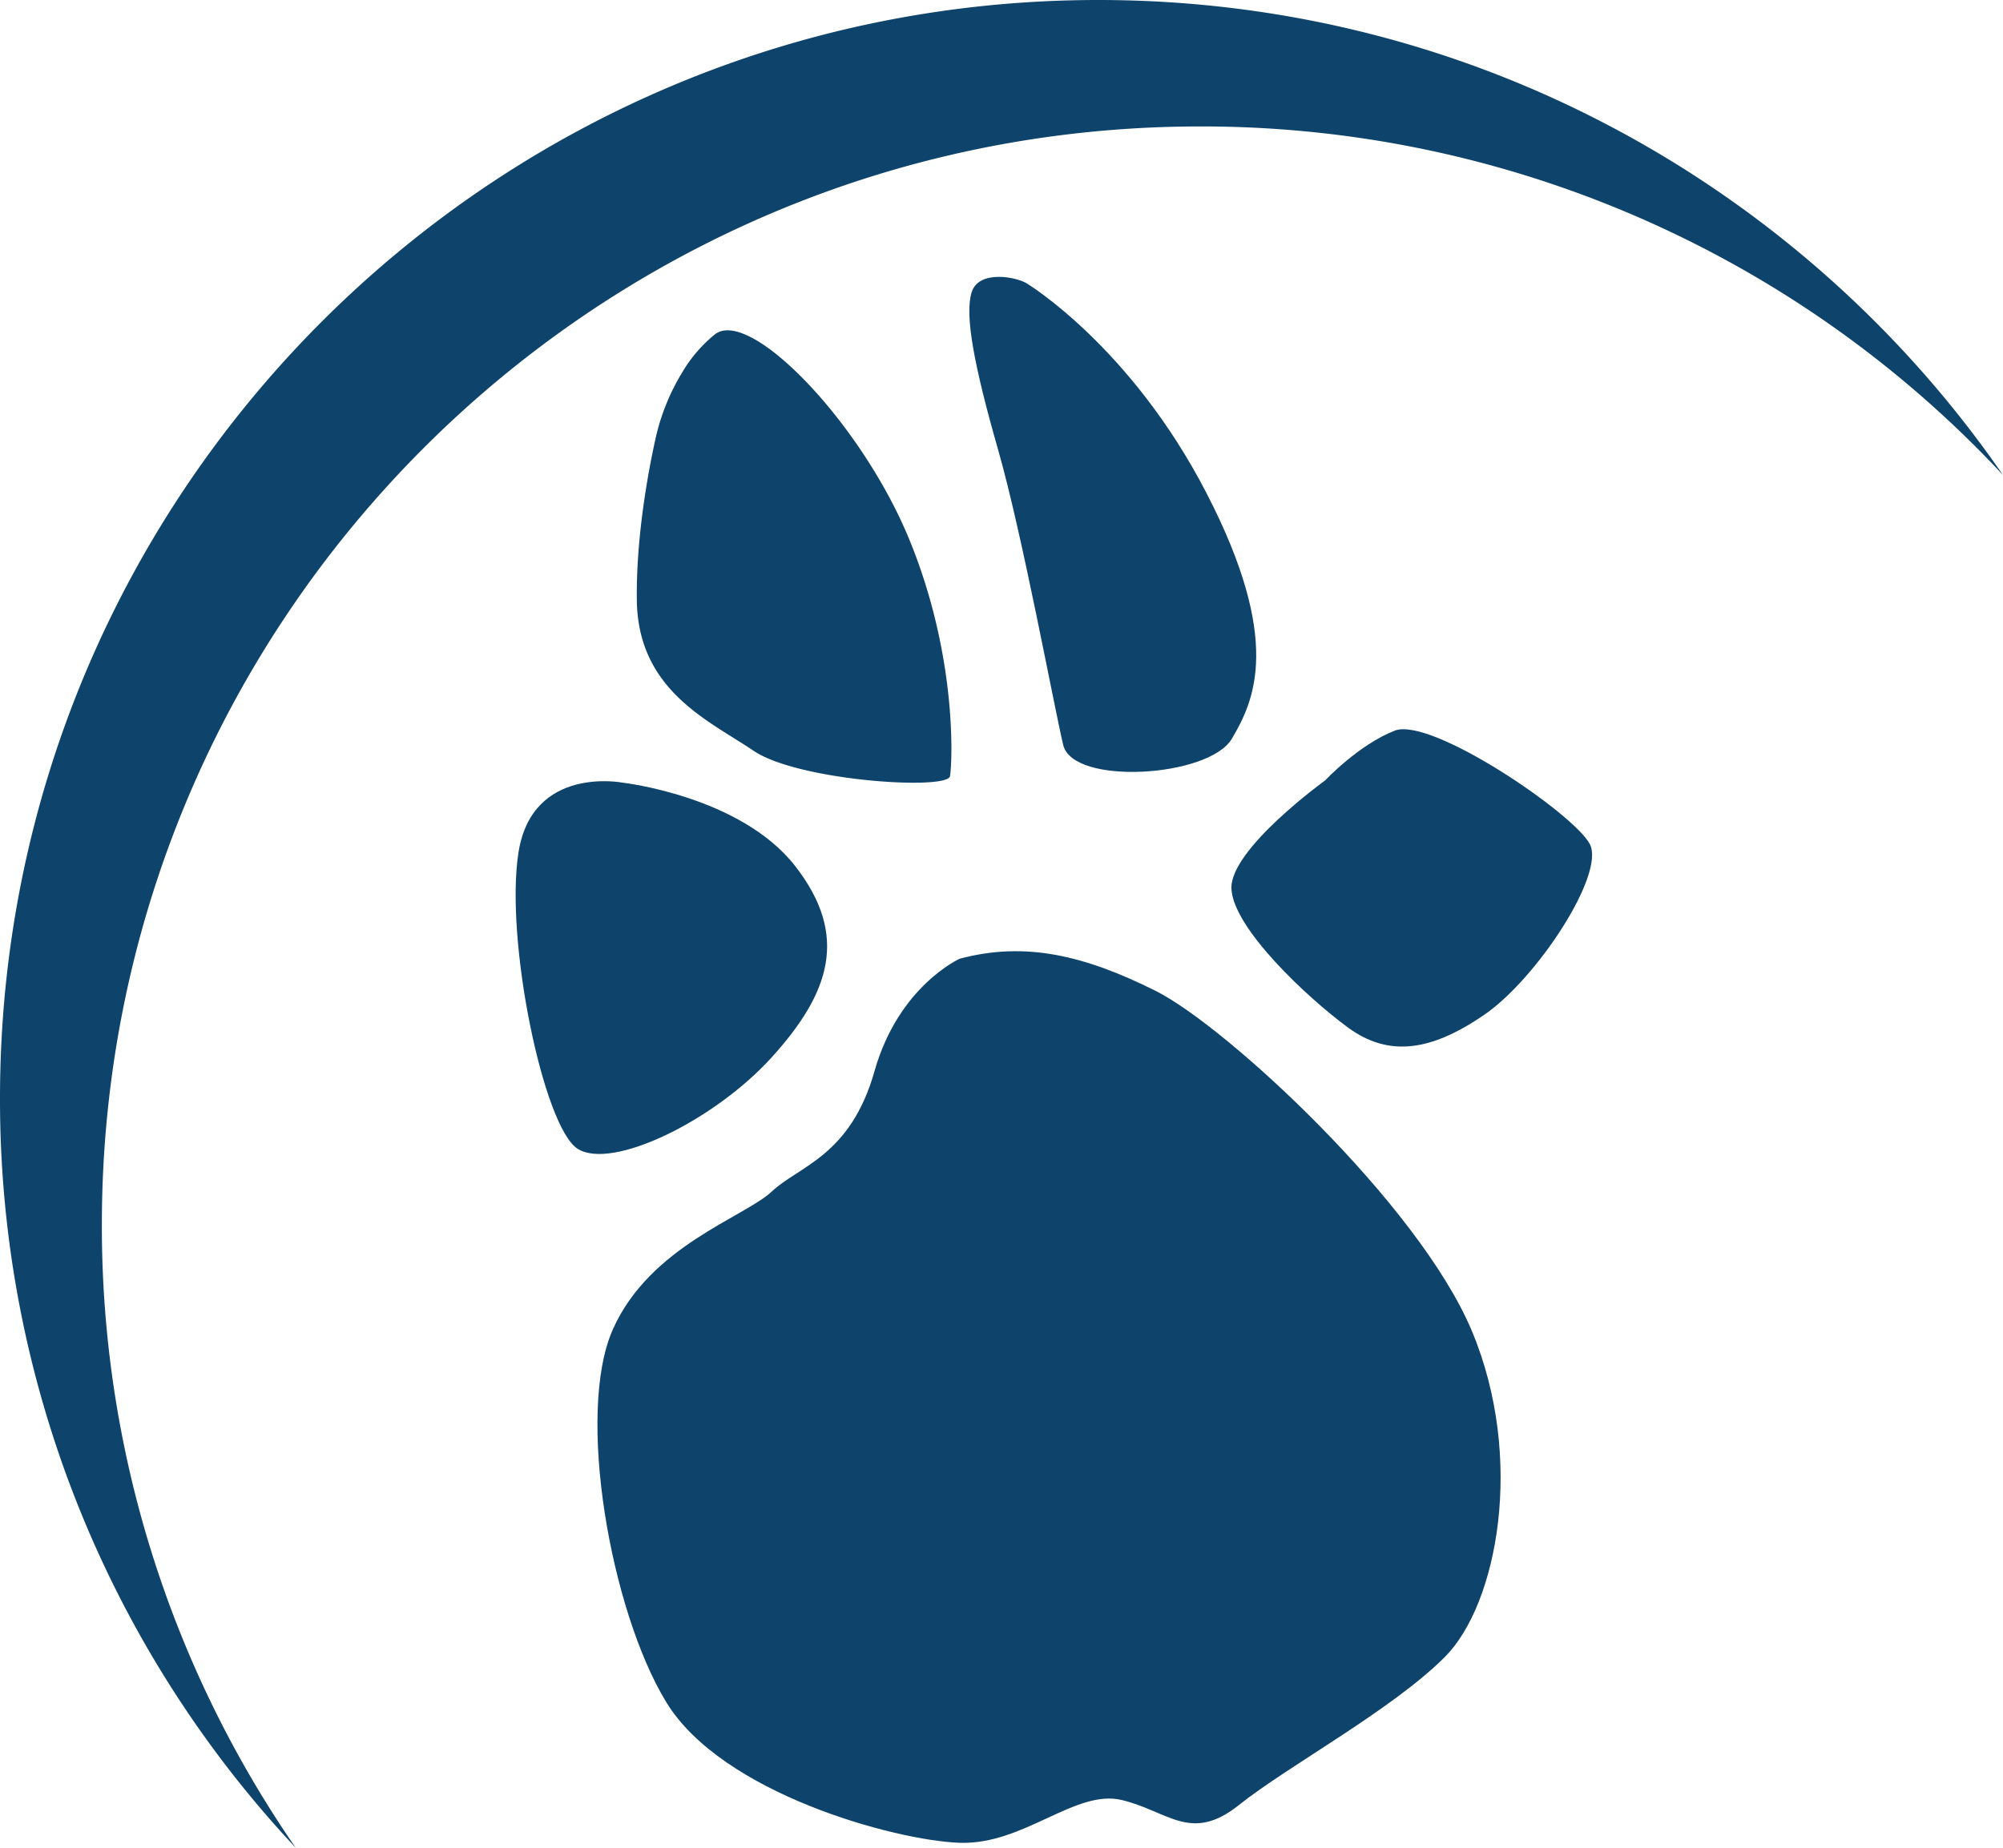 <svg xmlns="http://www.w3.org/2000/svg" viewBox="0 0 586.96 541.59"><path d="M239.83,199.61a63.6,63.6,0,0,0-8.06,20.14c-2.16,9.89-5.6,28.63-5.36,46.86.35,26.47,21.18,35.29,34.24,44.12s56.82,11.64,57.53,7.41,2.11-35.3-12-69.53-46.59-67.77-56.83-60A41.16,41.16,0,0,0,239.83,199.61Z" transform="translate(-39.79 -90.66)" fill="#0e446b"/><path d="M340.76,173.78s30.36,18.36,52.59,61.42,14.12,60.7,7.41,72S354.18,321,351.35,309s-12-61.76-19.06-86.47-9.88-39.53-7.76-46.24S337.93,171.89,340.76,173.78Z" transform="translate(-39.79 -90.66)" fill="#0e446b"/><path d="M222.27,320.06s34.55,3.93,50.53,24.43,10.06,37.35-6.8,56-46.91,33.26-56.94,26.88-21.41-61.5-17.31-87S222.27,320.06,222.27,320.06Z" transform="translate(-39.79 -90.66)" fill="#0e446b"/><path d="M428.14,319.37s-27.94,20.17-27.49,31.73,22.17,31.93,34.14,40.72,24.39,6.94,39.91-3.7,35.47-41.18,31-50-46.56-37.48-57.2-33.31S428.14,319.37,428.14,319.37Z" transform="translate(-39.79 -90.66)" fill="#0e446b"/><path d="M321,371.67s-17.88,8-24.94,32.94-22.12,27.76-30.12,35.29-35.76,16-46.59,40.47-.66,82.36,15.67,109.18,67.16,40.59,86,41.23,33.88-15.82,47.53-12.53,20.23,12.71,34.35,1.42,44.71-27.77,60.24-43.3,23.53-58.35,8-95.53-72-89.41-92.71-99.76S340.29,366.49,321,371.67Z" transform="translate(-39.79 -90.66)" fill="#0e446b"/><path d="M626.75,229.9A320.92,320.92,0,0,0,391.52,127.72c-177.77,0-321.88,144.11-321.88,321.89a320.34,320.34,0,0,0,56.81,182.64,320.68,320.68,0,0,1-86.66-219.7c0-177.77,144.11-321.89,321.88-321.89C471.61,90.66,568.69,145.78,626.75,229.9Z" transform="translate(-39.79 -90.66)" fill="#0e446b"/></svg>